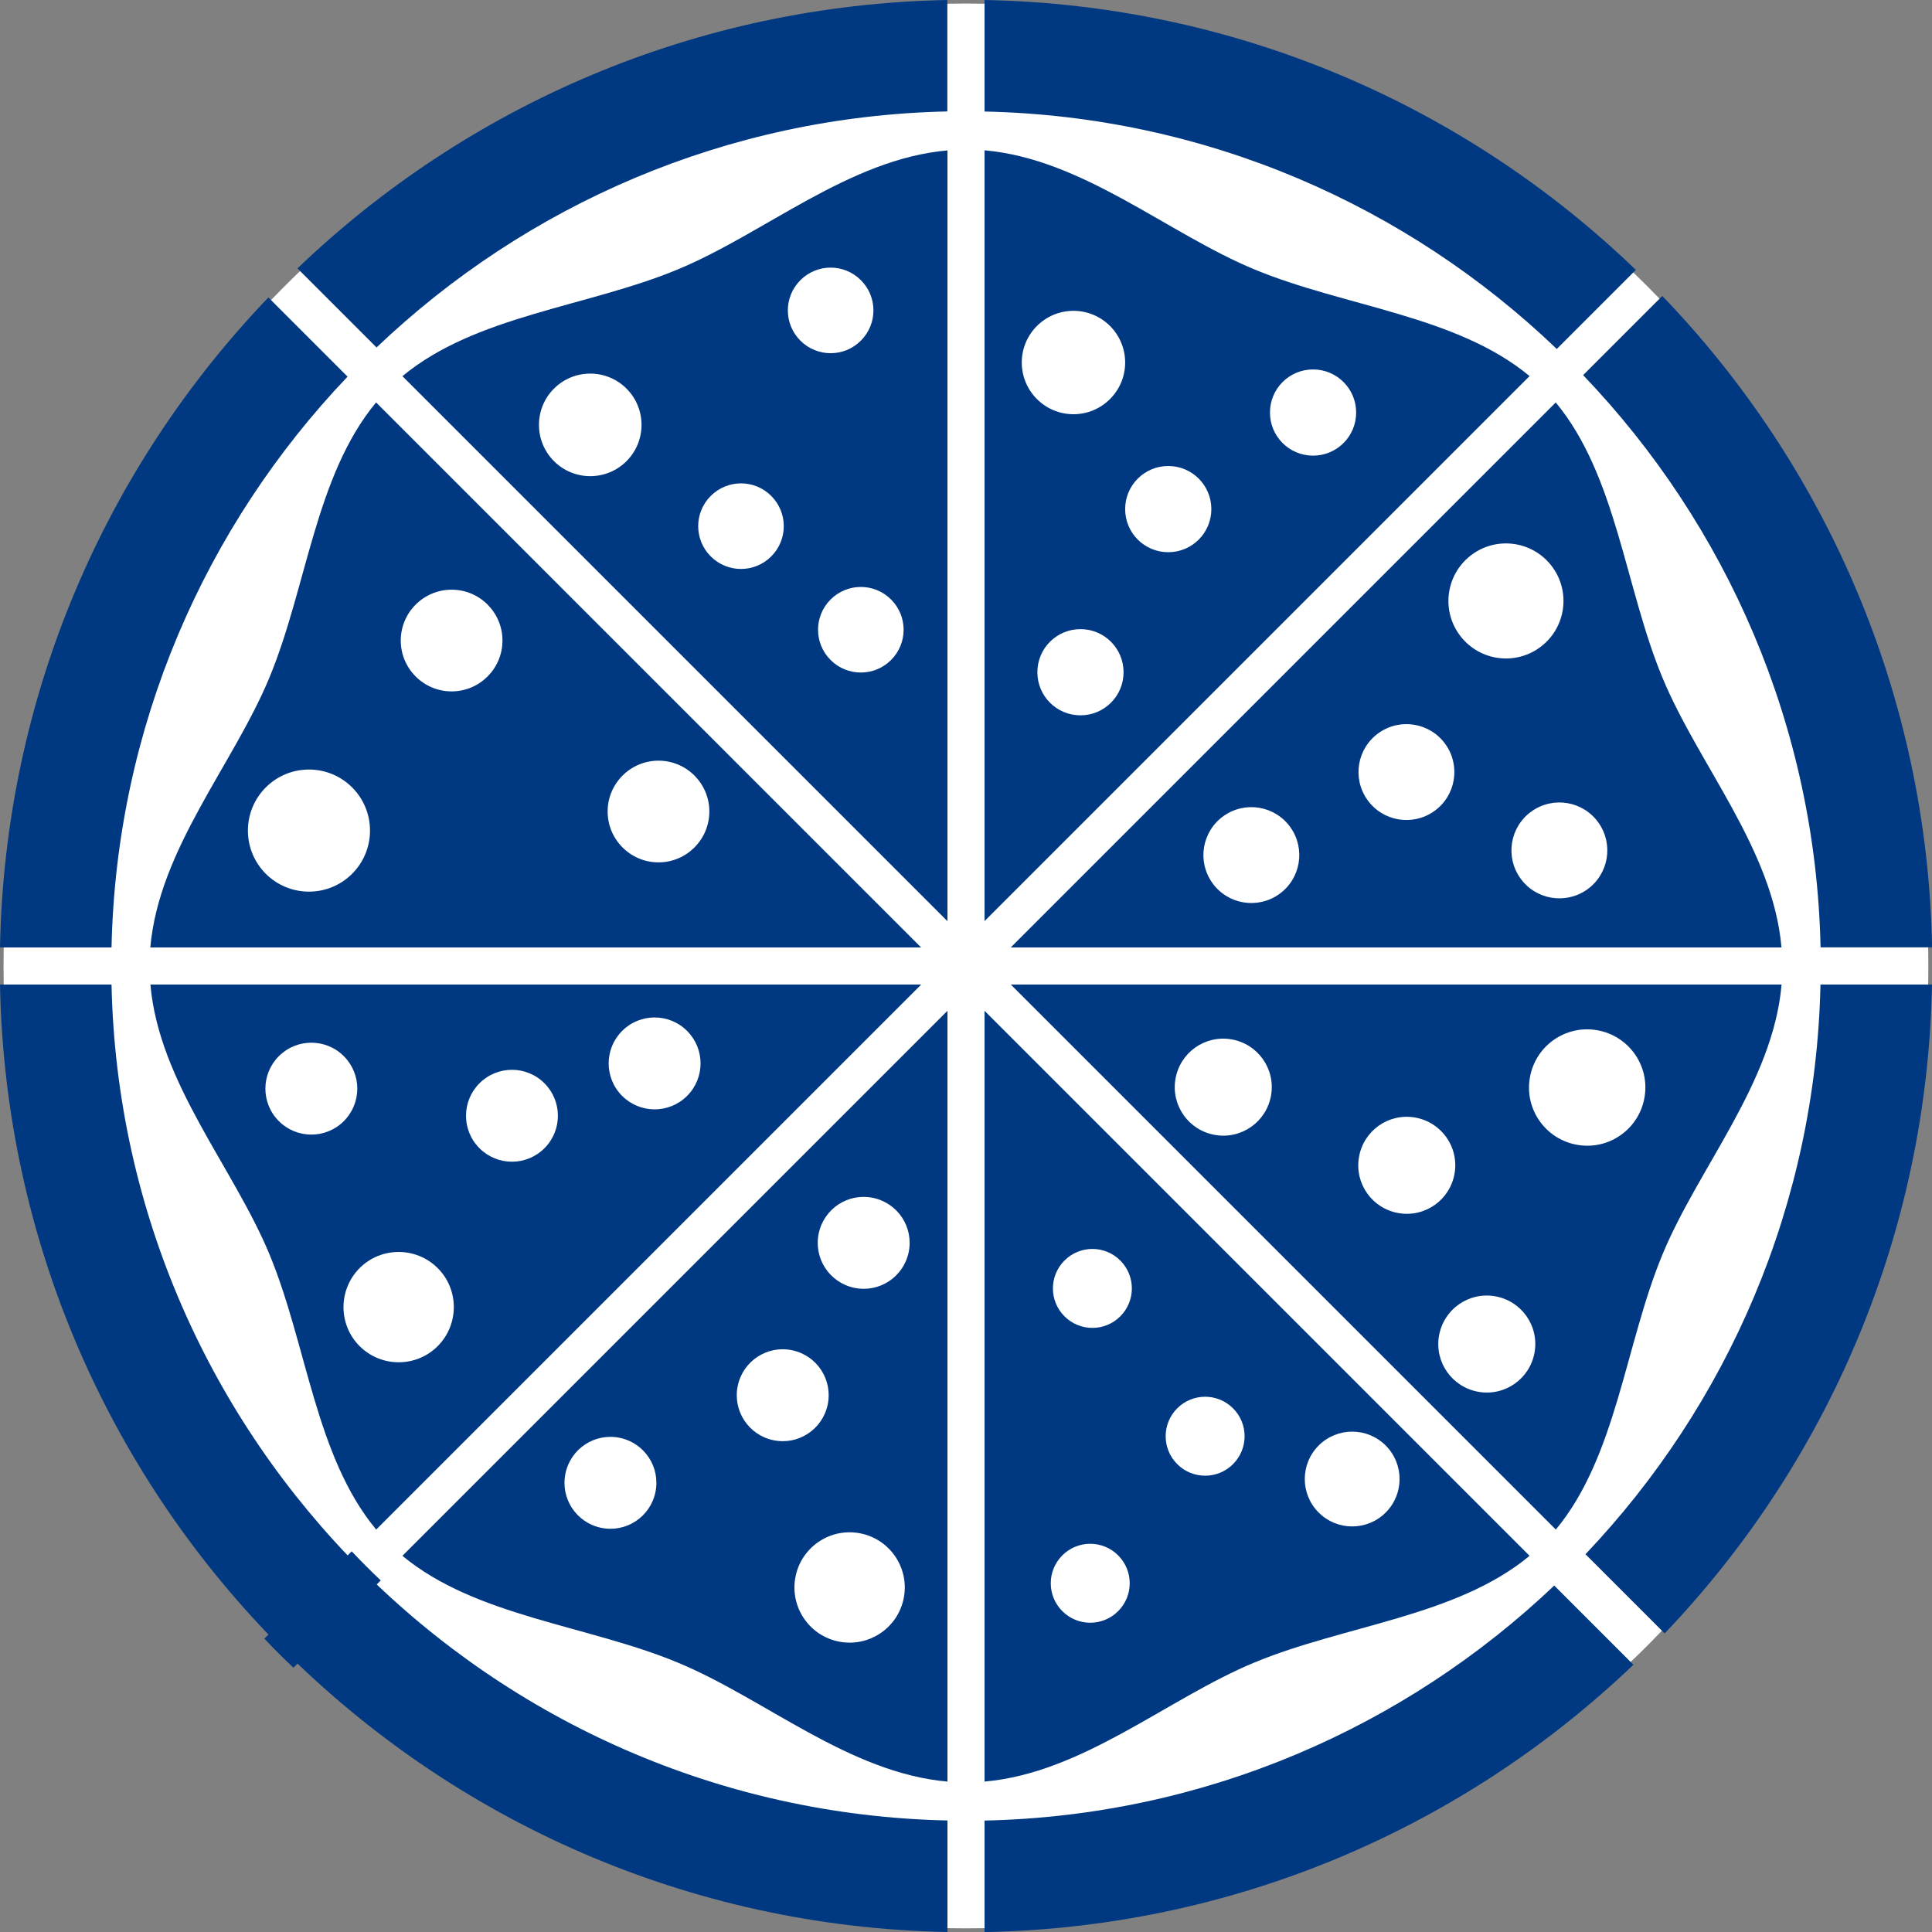 <?xml version="1.0" encoding="UTF-8"?>
<svg id="Layer_2" data-name="Layer 2" xmlns="http://www.w3.org/2000/svg" viewBox="0 0 206.67 206.67">
  <rect x="0" y="0" width="206.67" height="206.67" fill="#808080" stroke="none"/>
  <defs>
    <style>
      .cls-1 {
        fill: #003981;
      }

      .cls-2 {
        fill: #fff;
      }
    </style>
  </defs>
  <g id="Layer_1-2" data-name="Layer 1">
    <circle class="cls-2" cx="103.33" cy="103.33" r="102.95"/>
    <g>
      <path class="cls-1" d="M37.62,165.95c1.01,1.06,2.04,2.1,3.11,3.11l-9.34,9.34c-1.06-1-2.11-2.04-3.11-3.11l9.34-9.34Z"/>
      <g>
        <path class="cls-1" d="M108.13,101.35h82.44c-.92-10.52-8.88-19.55-12.74-28.87-4-9.64-4.91-21.6-11.41-29.43l-58.3,58.3ZM136.83,95.65c-2.31,1.64-5.51,1.1-7.15-1.21s-1.1-5.51,1.21-7.15c2.31-1.64,5.51-1.1,7.15,1.21s1.1,5.51-1.21,7.15ZM153.42,86.77c-2.31,1.64-5.51,1.1-7.15-1.21-1.64-2.31-1.1-5.51,1.21-7.15,2.31-1.64,5.51-1.1,7.15,1.21s1.1,5.51-1.21,7.15ZM156.08,67.85c-1.97-2.77-1.32-6.61,1.45-8.58,2.77-1.97,6.61-1.32,8.58,1.45,1.97,2.77,1.32,6.61-1.45,8.58-2.77,1.97-6.61,1.32-8.58-1.45ZM170.99,88c1.64,2.31,1.1,5.51-1.21,7.15-2.31,1.64-5.51,1.1-7.15-1.21-1.64-2.31-1.1-5.51,1.21-7.15,2.31-1.64,5.51-1.1,7.15,1.21Z"/>
        <path class="cls-1" d="M98.53,105.32H16.09c.92,10.52,8.88,19.55,12.74,28.87,4,9.64,4.91,21.6,11.41,29.43l58.3-58.3ZM66.55,110.28c1.92-1.92,5.03-1.92,6.95,0,1.92,1.92,1.92,5.03,0,6.95s-5.03,1.92-6.95,0c-1.92-1.92-1.92-5.03,0-6.95ZM51.29,115.88c1.92-1.92,5.03-1.92,6.95,0,1.92,1.92,1.92,5.03,0,6.95-1.92,1.92-5.03,1.92-6.95,0s-1.92-5.03,0-6.95ZM29.83,119.93c-1.92-1.92-1.92-5.03,0-6.95s5.03-1.92,6.95,0,1.92,5.03,0,6.95-5.03,1.92-6.95,0ZM38.47,135.65c2.3-2.3,6.04-2.3,8.35,0,2.3,2.3,2.3,6.04,0,8.35-2.3,2.3-6.04,2.3-8.35,0-2.3-2.3-2.3-6.04,0-8.35Z"/>
        <path class="cls-1" d="M108.13,105.32l58.3,58.3c6.5-7.83,7.41-19.79,11.41-29.43,3.86-9.32,11.82-18.35,12.74-28.87h-82.44ZM135.97,117.16c-.48,2.83-3.15,4.73-5.98,4.25s-4.73-3.15-4.25-5.98,3.15-4.73,5.98-4.25c2.83.48,4.73,3.15,4.25,5.98ZM149.62,129.77c-2.83-.48-4.73-3.15-4.25-5.98s3.15-4.73,5.98-4.25c2.83.48,4.73,3.15,4.25,5.98-.48,2.83-3.15,4.73-5.98,4.25ZM164.16,144.64c-.48,2.83-3.15,4.73-5.98,4.25s-4.73-3.15-4.25-5.98,3.15-4.73,5.98-4.25,4.73,3.15,4.25,5.98ZM175.92,117.37c-.57,3.39-3.78,5.68-7.17,5.1-3.39-.57-5.68-3.78-5.1-7.17.57-3.39,3.78-5.68,7.17-5.1,3.39.57,5.68,3.78,5.1,7.17Z"/>
        <path class="cls-1" d="M105.32,98.53l58.3-58.3c-7.83-6.5-19.79-7.41-29.43-11.41-9.32-3.86-18.35-11.82-28.87-12.74v82.44ZM140.46,39.52c2.55,0,4.61,2.06,4.61,4.61s-2.06,4.61-4.61,4.61-4.61-2.06-4.61-4.61,2.06-4.61,4.61-4.61ZM115.58,76.52c-2.55,0-4.61-2.06-4.61-4.61s2.06-4.61,4.61-4.61,4.61,2.06,4.61,4.61-2.06,4.61-4.61,4.61ZM124.97,49.85c2.55,0,4.61,2.06,4.61,4.61s-2.06,4.61-4.61,4.61-4.61-2.06-4.61-4.61,2.06-4.61,4.61-4.61ZM114.83,33.25c3.06,0,5.53,2.48,5.53,5.53s-2.48,5.53-5.53,5.53-5.53-2.48-5.53-5.53,2.48-5.53,5.53-5.53Z"/>
        <path class="cls-1" d="M98.53,101.35l-58.3-58.3c-6.5,7.83-7.41,19.79-11.41,29.43-3.86,9.32-11.82,18.35-12.74,28.87h82.44ZM70.44,81.37c3.01,0,5.44,2.44,5.44,5.44s-2.44,5.44-5.44,5.44-5.44-2.44-5.44-5.44,2.44-5.44,5.44-5.44ZM48.31,63.08c3.01,0,5.44,2.44,5.44,5.44s-2.44,5.44-5.44,5.44-5.44-2.44-5.44-5.44,2.44-5.44,5.44-5.44ZM33.05,82.32c3.61,0,6.53,2.92,6.53,6.53s-2.92,6.53-6.53,6.53-6.53-2.92-6.53-6.53,2.92-6.53,6.53-6.53Z"/>
        <path class="cls-1" d="M101.35,108.13l-58.3,58.3c7.83,6.5,19.79,7.41,29.43,11.41,9.32,3.86,18.35,11.82,28.87,12.74v-82.44ZM70.11,159.63c-.56,2.66-3.16,4.36-5.82,3.8-2.66-.56-4.36-3.16-3.8-5.82.56-2.66,3.16-4.36,5.82-3.8,2.66.56,4.36,3.16,3.8,5.82ZM82.72,154.06c-2.66-.56-4.36-3.16-3.8-5.82.56-2.66,3.16-4.36,5.82-3.8,2.66.56,4.36,3.16,3.8,5.82-.56,2.66-3.16,4.36-5.82,3.8ZM96.66,171.03c-.67,3.19-3.8,5.23-6.99,4.56-3.19-.67-5.23-3.8-4.56-6.99.67-3.19,3.8-5.23,6.99-4.56,3.19.67,5.23,3.8,4.56,6.99ZM91.38,137.76c-2.66-.56-4.36-3.16-3.8-5.82.56-2.66,3.16-4.36,5.82-3.8,2.66.56,4.36,3.16,3.8,5.82-.56,2.66-3.16,4.36-5.82,3.8Z"/>
        <path class="cls-1" d="M101.35,98.53V16.09c-10.52.92-19.55,8.88-28.87,12.74-9.64,4-21.6,4.91-29.43,11.41l58.3,58.3ZM95.32,70.6c-1.79,1.79-4.68,1.79-6.47,0-1.79-1.79-1.79-4.68,0-6.47,1.79-1.79,4.68-1.79,6.47,0,1.79,1.79,1.79,4.68,0,6.47ZM85.62,29.97c1.79-1.79,4.68-1.79,6.47,0,1.79,1.79,1.79,4.68,0,6.47-1.79,1.79-4.68,1.79-6.47,0-1.79-1.79-1.79-4.68,0-6.47ZM76.03,53.05c1.79-1.79,4.68-1.79,6.47,0,1.79,1.79,1.79,4.68,0,6.47s-4.68,1.79-6.47,0c-1.79-1.79-1.79-4.68,0-6.47ZM67.02,41.57c2.14,2.14,2.14,5.62,0,7.76-2.14,2.14-5.62,2.14-7.76,0-2.14-2.14-2.14-5.62,0-7.76,2.14-2.14,5.62-2.14,7.76,0Z"/>
        <path class="cls-1" d="M105.32,108.13v82.45c10.52-.92,19.55-8.88,28.87-12.74,9.64-4,21.6-4.91,29.43-11.41l-58.3-58.3ZM119.61,172.35c-1.65,1.65-4.32,1.65-5.97,0-1.65-1.65-1.65-4.32,0-5.97s4.32-1.65,5.97,0c1.65,1.65,1.65,4.32,0,5.97ZM119.84,140.81c-1.65,1.65-4.32,1.65-5.97,0-1.65-1.65-1.65-4.32,0-5.97s4.32-1.65,5.97,0c1.65,1.65,1.65,4.32,0,5.97ZM131.9,156.62c-1.65,1.65-4.32,1.65-5.97,0s-1.65-4.32,0-5.97,4.32-1.65,5.97,0c1.65,1.65,1.65,4.32,0,5.97ZM141.06,161.8c-1.98-1.98-1.98-5.19,0-7.17s5.19-1.98,7.17,0c1.98,1.98,1.98,5.19,0,7.17s-5.19,1.98-7.17,0Z"/>
      </g>
      <g>
        <path class="cls-1" d="M101.35,0c-26.97.51-51.41,11.34-69.53,28.71l8.46,8.46c15.97-15.23,37.43-24.74,61.06-25.25V0Z"/>
        <path class="cls-1" d="M166.26,169.61c-15.96,15.16-37.36,24.63-60.94,25.14v11.93c26.91-.51,51.3-11.29,69.41-28.6l-8.47-8.47Z"/>
        <path class="cls-1" d="M28.71,31.82C11.34,49.94.51,74.38,0,101.35h11.93c.51-23.64,10.02-45.09,25.25-61.06l-8.46-8.46Z"/>
        <path class="cls-1" d="M105.32,0v11.93c23.71.51,45.23,10.08,61.21,25.4l8.46-8.46C156.86,11.4,132.36.51,105.32,0Z"/>
        <path class="cls-1" d="M101.35,194.74c-48.84-1.05-88.37-40.58-89.42-89.42H0c1.05,55.51,45.84,100.3,101.35,101.35v-11.93Z"/>
        <path class="cls-1" d="M194.74,105.32c-.51,23.58-9.98,44.98-25.14,60.94l8.47,8.47c17.3-18.11,28.09-42.5,28.6-69.41h-11.93Z"/>
        <path class="cls-1" d="M169.35,40.13c15.31,15.99,24.89,37.5,25.4,61.21h11.93c-.51-27.04-11.4-51.54-28.86-69.68l-8.46,8.46Z"/>
      </g>
    </g>
  </g>
</svg>